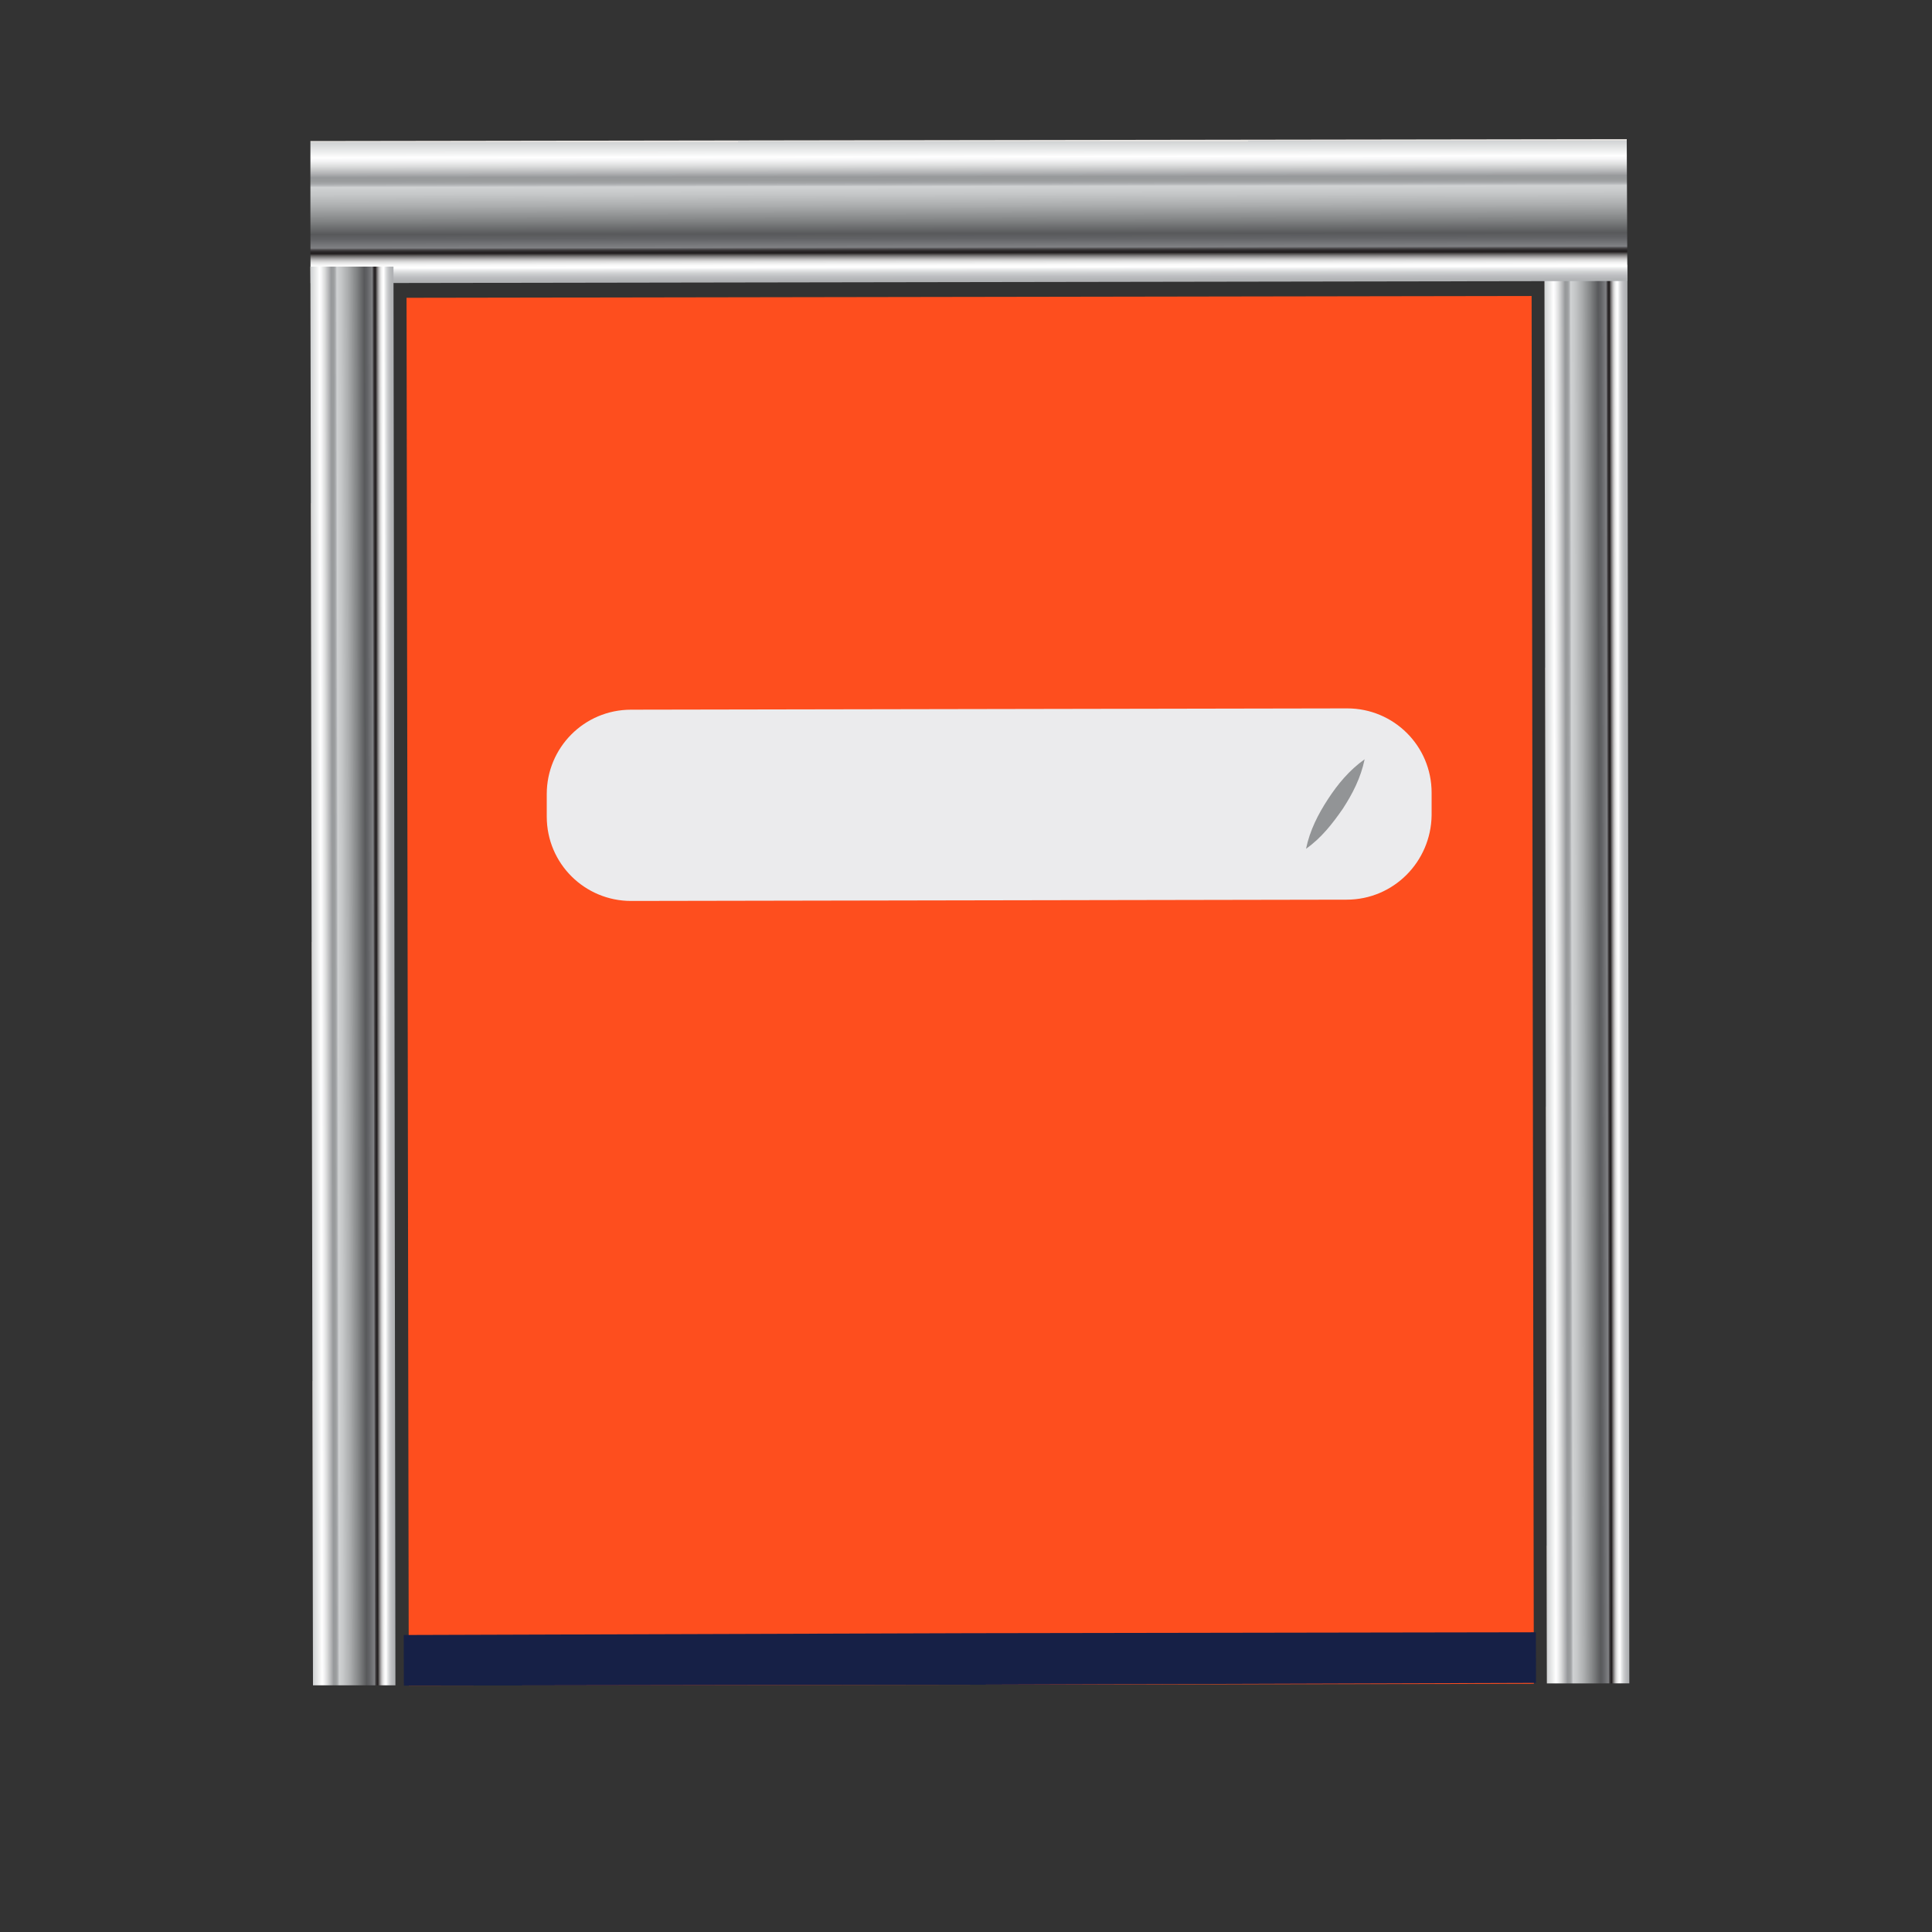 <svg xmlns="http://www.w3.org/2000/svg" xmlns:xlink="http://www.w3.org/1999/xlink" id="Layer_3" x="0px" y="0px" viewBox="0 0 300 300" style="enable-background:new 0 0 300 300;" xml:space="preserve"><rect x="0" y="0" width="300" height="300" fill="#333333" stroke="none"/><style type="text/css">	.st0{clip-path:url(#SVGID_2_);fill:url(#SVGID_3_);}	.st1{clip-path:url(#SVGID_5_);fill:url(#SVGID_6_);}	.st2{fill:url(#SVGID_7_);}	.st3{fill:none;}	.st4{fill:#FE4E1E;}	.st5{fill:#EBEBED;}	.st6{fill:#929496;}	.st7{clip-path:url(#SVGID_9_);fill:#162046;}</style><g>	<defs>					<rect id="SVGID_1_" x="240" y="41.1" transform="matrix(1 -1.607664e-03 1.607664e-03 1 -0.243 0.396)" width="12.9" height="220.3"></rect>	</defs>	<clipPath id="SVGID_2_">		<use xlink:href="#SVGID_1_" style="overflow:visible;"></use>	</clipPath>			<linearGradient id="SVGID_3_" gradientUnits="userSpaceOnUse" x1="271.809" y1="198.207" x2="275.529" y2="198.207" gradientTransform="matrix(3.462 -5.565479e-03 -5.565479e-03 -3.462 -699.877 838.931)">		<stop offset="0" style="stop-color:#E5E2DF"></stop>		<stop offset="0" style="stop-color:#D6D7D7"></stop>		<stop offset="0" style="stop-color:#D0D2D3"></stop>		<stop offset="6.621388e-02" style="stop-color:#ECEDED"></stop>		<stop offset="0.107" style="stop-color:#FFFFFF"></stop>		<stop offset="0.13" style="stop-color:#F5F5F6"></stop>		<stop offset="0.17" style="stop-color:#DBDCDC"></stop>		<stop offset="0.22" style="stop-color:#B1B2B4"></stop>		<stop offset="0.247" style="stop-color:#97999B"></stop>		<stop offset="0.272" style="stop-color:#9A9C9D"></stop>		<stop offset="0.287" style="stop-color:#A2A4A6"></stop>		<stop offset="0.299" style="stop-color:#B0B2B4"></stop>		<stop offset="0.31" style="stop-color:#C4C6C8"></stop>		<stop offset="0.315" style="stop-color:#D0D2D3"></stop>		<stop offset="0.364" style="stop-color:#C6C8C9"></stop>		<stop offset="0.447" style="stop-color:#ACAEAF"></stop>		<stop offset="0.553" style="stop-color:#828485"></stop>		<stop offset="0.646" style="stop-color:#58595B"></stop>		<stop offset="0.678" style="stop-color:#616265"></stop>		<stop offset="0.732" style="stop-color:#7B7C7F"></stop>		<stop offset="0.742" style="stop-color:#808184"></stop>		<stop offset="0.743" style="stop-color:#7A7A7D"></stop>		<stop offset="0.75" style="stop-color:#5A595C"></stop>		<stop offset="0.757" style="stop-color:#424041"></stop>		<stop offset="0.765" style="stop-color:#312D2F"></stop>		<stop offset="0.772" style="stop-color:#262324"></stop>		<stop offset="0.781" style="stop-color:#231F20"></stop>		<stop offset="0.79" style="stop-color:#4B4848"></stop>		<stop offset="0.802" style="stop-color:#7A7878"></stop>		<stop offset="0.815" style="stop-color:#A3A1A2"></stop>		<stop offset="0.827" style="stop-color:#C4C3C3"></stop>		<stop offset="0.84" style="stop-color:#DEDEDE"></stop>		<stop offset="0.854" style="stop-color:#F0F0F0"></stop>		<stop offset="0.867" style="stop-color:#FBFBFB"></stop>		<stop offset="0.882" style="stop-color:#FFFFFF"></stop>		<stop offset="0.898" style="stop-color:#E9EAEB"></stop>		<stop offset="0.922" style="stop-color:#CFD1D2"></stop>		<stop offset="0.947" style="stop-color:#BDBEC1"></stop>		<stop offset="0.972" style="stop-color:#B2B4B6"></stop>		<stop offset="1" style="stop-color:#AEB0B3"></stop>	</linearGradient>	<polygon class="st0" points="239.8,41.1 252.7,41.1 253,261.4 240.2,261.4  "></polygon></g><g>	<defs>					<rect id="SVGID_4_" x="48.2" y="21.7" transform="matrix(1 -1.607664e-03 1.607664e-03 1 -5.251244e-02 0.242)" width="204.5" height="22.1"></rect>	</defs>	<clipPath id="SVGID_5_">		<use xlink:href="#SVGID_4_" style="overflow:visible;"></use>	</clipPath>			<linearGradient id="SVGID_6_" gradientUnits="userSpaceOnUse" x1="526.895" y1="167.064" x2="530.616" y2="167.064" gradientTransform="matrix(9.560022e-03 5.947 5.947 -9.560022e-03 -848.072 -3109.878)">		<stop offset="0" style="stop-color:#E5E2DF"></stop>		<stop offset="0" style="stop-color:#D6D7D7"></stop>		<stop offset="0" style="stop-color:#D0D2D3"></stop>		<stop offset="6.621388e-02" style="stop-color:#ECEDED"></stop>		<stop offset="0.107" style="stop-color:#FFFFFF"></stop>		<stop offset="0.13" style="stop-color:#F5F5F6"></stop>		<stop offset="0.17" style="stop-color:#DBDCDC"></stop>		<stop offset="0.22" style="stop-color:#B1B2B4"></stop>		<stop offset="0.247" style="stop-color:#97999B"></stop>		<stop offset="0.272" style="stop-color:#9A9C9D"></stop>		<stop offset="0.287" style="stop-color:#A2A4A6"></stop>		<stop offset="0.299" style="stop-color:#B0B2B4"></stop>		<stop offset="0.31" style="stop-color:#C4C6C8"></stop>		<stop offset="0.315" style="stop-color:#D0D2D3"></stop>		<stop offset="0.364" style="stop-color:#C6C8C9"></stop>		<stop offset="0.447" style="stop-color:#ACAEAF"></stop>		<stop offset="0.553" style="stop-color:#828485"></stop>		<stop offset="0.646" style="stop-color:#58595B"></stop>		<stop offset="0.678" style="stop-color:#616265"></stop>		<stop offset="0.732" style="stop-color:#7B7C7F"></stop>		<stop offset="0.742" style="stop-color:#808184"></stop>		<stop offset="0.743" style="stop-color:#7A7A7D"></stop>		<stop offset="0.75" style="stop-color:#5A595C"></stop>		<stop offset="0.757" style="stop-color:#424041"></stop>		<stop offset="0.765" style="stop-color:#312D2F"></stop>		<stop offset="0.772" style="stop-color:#262324"></stop>		<stop offset="0.781" style="stop-color:#231F20"></stop>		<stop offset="0.79" style="stop-color:#4B4848"></stop>		<stop offset="0.802" style="stop-color:#7A7878"></stop>		<stop offset="0.815" style="stop-color:#A3A1A2"></stop>		<stop offset="0.827" style="stop-color:#C4C3C3"></stop>		<stop offset="0.84" style="stop-color:#DEDEDE"></stop>		<stop offset="0.854" style="stop-color:#F0F0F0"></stop>		<stop offset="0.867" style="stop-color:#FBFBFB"></stop>		<stop offset="0.882" style="stop-color:#FFFFFF"></stop>		<stop offset="0.898" style="stop-color:#E9EAEB"></stop>		<stop offset="0.922" style="stop-color:#CFD1D2"></stop>		<stop offset="0.947" style="stop-color:#BDBEC1"></stop>		<stop offset="0.972" style="stop-color:#B2B4B6"></stop>		<stop offset="1" style="stop-color:#AEB0B3"></stop>	</linearGradient>	<polygon class="st1" points="252.6,21.6 252.7,43.7 48.2,44 48.2,21.9  "></polygon></g><linearGradient id="SVGID_7_" gradientUnits="userSpaceOnUse" x1="231.338" y1="198.207" x2="235.058" y2="198.207" gradientTransform="matrix(3.462 -5.565479e-03 -5.565479e-03 -3.462 -751.361 839.014)">	<stop offset="0" style="stop-color:#E5E2DF"></stop>	<stop offset="0" style="stop-color:#D6D7D7"></stop>	<stop offset="0" style="stop-color:#D0D2D3"></stop>	<stop offset="6.621388e-02" style="stop-color:#ECEDED"></stop>	<stop offset="0.107" style="stop-color:#FFFFFF"></stop>	<stop offset="0.13" style="stop-color:#F5F5F6"></stop>	<stop offset="0.17" style="stop-color:#DBDCDC"></stop>	<stop offset="0.22" style="stop-color:#B1B2B4"></stop>	<stop offset="0.247" style="stop-color:#97999B"></stop>	<stop offset="0.272" style="stop-color:#9A9C9D"></stop>	<stop offset="0.287" style="stop-color:#A2A4A6"></stop>	<stop offset="0.299" style="stop-color:#B0B2B4"></stop>	<stop offset="0.31" style="stop-color:#C4C6C8"></stop>	<stop offset="0.315" style="stop-color:#D0D2D3"></stop>	<stop offset="0.364" style="stop-color:#C6C8C9"></stop>	<stop offset="0.447" style="stop-color:#ACAEAF"></stop>	<stop offset="0.553" style="stop-color:#828485"></stop>	<stop offset="0.646" style="stop-color:#58595B"></stop>	<stop offset="0.678" style="stop-color:#616265"></stop>	<stop offset="0.732" style="stop-color:#7B7C7F"></stop>	<stop offset="0.742" style="stop-color:#808184"></stop>	<stop offset="0.743" style="stop-color:#7A7A7D"></stop>	<stop offset="0.75" style="stop-color:#5A595C"></stop>	<stop offset="0.757" style="stop-color:#424041"></stop>	<stop offset="0.765" style="stop-color:#312D2F"></stop>	<stop offset="0.772" style="stop-color:#262324"></stop>	<stop offset="0.781" style="stop-color:#231F20"></stop>	<stop offset="0.79" style="stop-color:#4B4848"></stop>	<stop offset="0.802" style="stop-color:#7A7878"></stop>	<stop offset="0.815" style="stop-color:#A3A1A2"></stop>	<stop offset="0.827" style="stop-color:#C4C3C3"></stop>	<stop offset="0.84" style="stop-color:#DEDEDE"></stop>	<stop offset="0.854" style="stop-color:#F0F0F0"></stop>	<stop offset="0.867" style="stop-color:#FBFBFB"></stop>	<stop offset="0.882" style="stop-color:#FFFFFF"></stop>	<stop offset="0.898" style="stop-color:#E9EAEB"></stop>	<stop offset="0.922" style="stop-color:#CFD1D2"></stop>	<stop offset="0.947" style="stop-color:#BDBEC1"></stop>	<stop offset="0.972" style="stop-color:#B2B4B6"></stop>	<stop offset="1" style="stop-color:#AEB0B3"></stop></linearGradient><polygon class="st2" points="48.2,41.4 61.1,41.4 61.4,261.7 48.6,261.7 "></polygon><rect x="48.4" y="41.4" transform="matrix(1 -1.607664e-03 1.607664e-03 1 -0.244 8.834521e-02)" class="st3" width="12.9" height="220.3"></rect><rect x="63.3" y="46.1" transform="matrix(1 -1.607664e-03 1.607664e-03 1 -0.247 0.242)" class="st4" width="174.7" height="215.5"></rect><path class="st5" d="M209.1,139.7L98,139.9c-7.2,0-13.1-5.8-13.1-13.1l0-3.5c0-7.2,5.8-13.1,13.1-13.1l111.2-0.2  c7.2,0,13.1,5.8,13.1,13.1l0,3.5C222.2,133.8,216.4,139.7,209.1,139.7"></path><path class="st6" d="M202.8,131.8c0.6-2.9,1.9-5.4,3.4-7.7c1.5-2.3,3.3-4.5,5.7-6.2c-0.6,2.9-1.9,5.4-3.4,7.7  C206.9,127.9,205.2,130.1,202.8,131.8"></path><g>	<defs>					<rect id="SVGID_8_" x="62.7" y="253.6" transform="matrix(1 -1.607664e-03 1.607664e-03 1 -0.414 0.242)" width="175.8" height="8"></rect>	</defs>	<clipPath id="SVGID_9_">		<use xlink:href="#SVGID_8_" style="overflow:visible;"></use>	</clipPath>			<rect x="62.7" y="253.6" transform="matrix(1 -1.607664e-03 1.607664e-03 1 -0.414 0.242)" class="st7" width="175.8" height="8"></rect></g></svg>